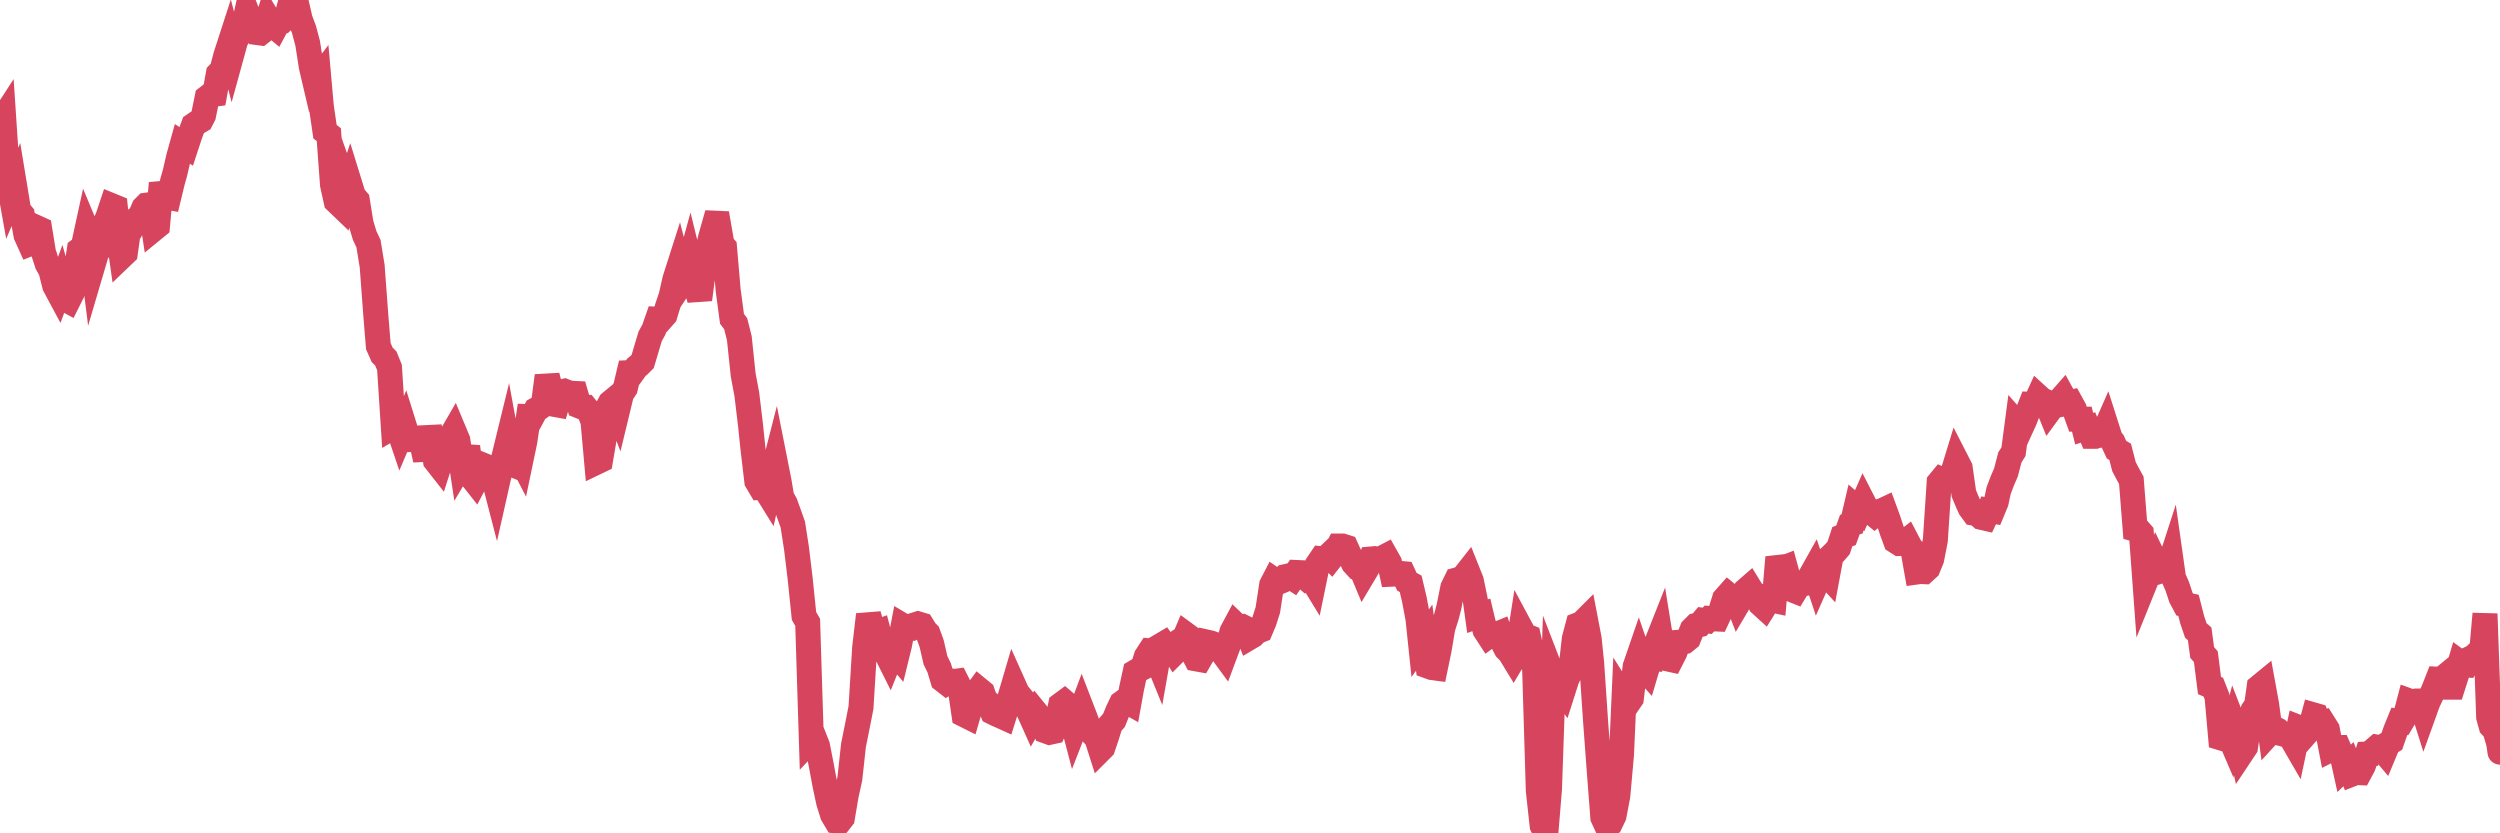 <?xml version="1.0"?><svg width="150px" height="50px" xmlns="http://www.w3.org/2000/svg" xmlns:xlink="http://www.w3.org/1999/xlink"> <polyline fill="none" stroke="#d6455d" stroke-width="1.5px" stroke-linecap="round" stroke-miterlimit="5" points="0.00,7.39 0.22,7.05 0.45,10.51 0.67,11.74 0.89,11.23 1.12,12.63 1.34,12.89 1.56,14.11 1.79,14.62 1.94,14.56 2.16,13.64 2.38,13.74 2.61,15.15 2.83,15.83 3.05,16.22 3.28,17.14 3.50,17.55 3.65,17.14 3.87,17.93 4.09,18.05 4.32,17.59 4.54,16.42 4.76,14.99 4.99,14.82 5.21,13.81 5.36,14.17 5.58,15.90 5.81,15.12 6.03,14.88 6.25,13.55 6.48,13.00 6.70,12.34 6.92,12.43 7.07,13.85 7.29,15.40 7.52,15.18 7.74,13.59 7.96,13.58 8.19,13.14 8.41,12.97 8.63,12.46 8.78,12.31 9.01,12.28 9.23,13.74 9.45,13.56 9.68,10.99 9.90,11.81 10.12,11.85 10.35,10.90 10.50,10.37 10.72,9.42 10.94,8.63 11.17,8.78 11.39,8.11 11.61,7.51 11.84,7.35 12.06,7.22 12.21,6.93 12.43,5.85 12.65,5.68 12.88,5.65 13.10,4.43 13.32,4.20 13.55,3.33 13.77,2.65 13.92,3.23 14.14,2.43 14.37,2.04 14.59,1.70 14.81,0.70 15.04,1.29 15.26,1.43 15.48,1.96 15.63,1.98 15.86,1.80 16.08,1.10 16.30,1.46 16.53,1.65 16.75,1.24 16.97,1.24 17.19,1.03 17.42,0.18 17.57,-0.00 17.79,0.20 18.01,1.16 18.24,1.77 18.46,2.60 18.68,4.01 18.91,4.99 19.13,4.70 19.28,6.39 19.50,7.90 19.73,8.08 19.95,11.08 20.17,12.08 20.40,12.30 20.62,10.87 20.84,11.49 20.99,11.04 21.21,11.75 21.44,12.02 21.66,13.40 21.88,14.13 22.11,14.62 22.33,15.97 22.55,18.93 22.70,20.77 22.93,21.29 23.15,21.51 23.37,22.05 23.60,25.61 23.82,25.48 24.04,26.13 24.27,25.59 24.42,26.07 24.64,26.37 24.86,26.36 25.09,26.51 25.31,26.59 25.53,27.59 25.76,25.62 25.98,26.63 26.13,27.65 26.35,27.93 26.57,27.24 26.80,26.97 27.02,26.24 27.24,25.86 27.47,26.41 27.69,27.87 27.84,27.62 28.06,26.80 28.29,28.62 28.51,28.90 28.73,28.48 28.96,27.90 29.18,27.99 29.40,28.19 29.55,28.43 29.77,29.28 30.00,28.26 30.22,27.48 30.44,26.58 30.67,27.84 30.89,27.93 31.11,27.29 31.26,27.58 31.49,26.48 31.71,25.00 31.93,25.01 32.16,24.58 32.38,24.46 32.60,24.29 32.83,22.55 33.05,23.42 33.20,24.25 33.42,24.29 33.65,23.52 33.87,23.47 34.09,23.56 34.32,23.60 34.54,23.61 34.76,24.36 34.91,24.42 35.13,24.43 35.36,24.71 35.58,25.28 35.80,27.73 36.03,27.62 36.25,26.33 36.47,24.44 36.62,24.16 36.85,23.97 37.07,24.55 37.29,23.64 37.52,23.29 37.74,22.36 37.96,22.35 38.19,22.03 38.34,21.91 38.56,21.69 38.78,20.95 39.01,20.18 39.23,19.78 39.45,19.15 39.67,19.16 39.90,18.90 40.05,18.40 40.27,17.75 40.49,16.77 40.72,16.05 40.94,16.91 41.16,16.58 41.39,15.74 41.61,16.64 41.76,17.17 41.98,17.97 42.21,16.21 42.43,15.11 42.65,14.20 42.88,13.39 43.10,13.40 43.32,14.67 43.47,14.84 43.69,17.41 43.92,19.13 44.14,19.42 44.36,20.29 44.59,22.49 44.81,23.66 45.03,25.50 45.18,26.94 45.41,28.88 45.63,29.25 45.85,29.24 46.08,29.61 46.30,28.61 46.52,27.75 46.75,28.91 46.90,29.82 47.12,30.22 47.34,30.83 47.57,31.48 47.79,32.90 48.01,34.72 48.24,36.96 48.46,37.34 48.68,44.35 48.83,44.19 49.05,44.75 49.28,45.93 49.50,47.11 49.72,48.14 49.95,48.88 50.17,49.25 50.39,49.27 50.54,49.08 50.77,47.72 50.99,46.72 51.21,44.71 51.44,43.57 51.66,42.45 51.88,38.85 52.11,36.88 52.25,37.37 52.48,37.98 52.70,37.90 52.92,38.75 53.15,39.15 53.37,39.59 53.59,39.04 53.82,39.31 53.97,38.70 54.19,37.55 54.41,37.68 54.64,37.69 54.86,37.50 55.08,37.43 55.31,37.50 55.53,37.86 55.68,38.01 55.90,38.62 56.13,39.62 56.35,40.07 56.57,40.80 56.80,40.98 57.02,40.85 57.24,40.89 57.39,40.87 57.61,41.31 57.84,42.88 58.06,42.99 58.28,42.23 58.51,41.66 58.73,41.36 58.95,41.54 59.10,41.97 59.33,42.19 59.55,42.73 59.77,42.84 60.00,42.94 60.22,43.04 60.44,42.34 60.67,41.60 60.82,41.09 61.04,41.58 61.26,41.84 61.49,42.13 61.71,42.66 61.93,43.15 62.16,42.75 62.38,43.02 62.53,43.26 62.75,43.86 62.97,43.94 63.20,43.89 63.42,43.39 63.64,42.29 63.87,42.12 64.09,42.31 64.24,42.88 64.46,43.72 64.69,43.13 64.91,42.54 65.13,43.11 65.36,43.73 65.58,44.05 65.80,44.28 66.03,45.00 66.17,44.86 66.40,44.18 66.62,43.47 66.84,43.22 67.07,42.65 67.29,42.19 67.51,42.03 67.74,42.16 67.89,41.33 68.11,40.32 68.33,40.19 68.56,40.07 68.78,39.39 69.00,39.05 69.23,39.07 69.45,39.61 69.60,38.76 69.82,38.63 70.05,38.95 70.27,38.80 70.49,39.15 70.72,38.92 70.94,38.59 71.16,38.07 71.31,38.18 71.53,39.09 71.76,39.53 71.98,39.57 72.20,39.19 72.43,38.53 72.65,38.58 72.87,38.66 73.02,38.87 73.25,39.03 73.47,39.33 73.69,38.74 73.92,37.89 74.14,37.48 74.36,37.69 74.59,37.62 74.73,37.69 74.96,38.26 75.18,38.13 75.40,37.90 75.63,37.81 75.85,37.29 76.07,36.60 76.30,35.09 76.45,34.80 76.67,34.95 76.89,34.86 77.12,34.60 77.34,34.55 77.56,34.69 77.79,34.35 78.01,34.36 78.16,34.51 78.38,34.70 78.61,34.57 78.83,34.93 79.05,33.86 79.28,33.52 79.50,33.54 79.72,33.33 79.87,33.48 80.09,33.20 80.32,32.76 80.54,32.76 80.76,32.83 80.99,33.34 81.21,33.81 81.43,34.05 81.66,34.10 81.81,34.46 82.03,34.09 82.25,33.54 82.48,33.52 82.70,33.57 82.92,33.49 83.15,33.37 83.37,33.76 83.52,34.45 83.74,34.44 83.97,34.40 84.19,34.42 84.41,34.90 84.64,35.03 84.86,35.96 85.08,37.14 85.23,38.57 85.45,38.26 85.68,39.97 85.90,40.05 86.12,40.08 86.35,38.97 86.57,37.67 86.79,36.98 86.94,36.40 87.17,35.25 87.39,34.80 87.61,34.74 87.84,34.58 88.06,34.30 88.28,34.85 88.51,35.96 88.65,36.97 88.88,36.89 89.10,37.81 89.32,38.15 89.55,37.98 89.77,38.07 89.99,37.98 90.22,38.65 90.37,38.94 90.59,39.16 90.81,39.52 91.04,39.13 91.26,37.72 91.48,38.13 91.71,38.22 91.93,39.21 92.08,40.20 92.30,47.45 92.53,49.55 92.75,50.00 92.97,47.33 93.20,40.63 93.42,41.20 93.64,41.23 93.79,41.44 94.01,40.75 94.24,40.26 94.46,38.32 94.68,37.49 94.91,37.40 95.13,37.18 95.35,38.33 95.50,39.79 95.73,43.21 95.95,46.18 96.17,49.05 96.40,49.55 96.62,49.41 96.84,48.95 97.07,47.74 97.29,45.27 97.44,41.88 97.66,42.23 97.88,41.91 98.11,39.99 98.33,39.35 98.55,39.99 98.78,40.25 99.00,39.51 99.15,39.52 99.37,38.64 99.60,38.06 99.82,39.42 100.04,39.53 100.27,39.58 100.49,39.15 100.71,38.54 100.86,38.53 101.09,38.49 101.31,38.31 101.53,37.76 101.76,37.53 101.98,37.48 102.20,37.22 102.43,37.25 102.57,37.11 102.80,37.13 103.02,37.14 103.24,36.67 103.47,35.93 103.69,35.68 103.91,35.86 104.14,35.81 104.29,36.20 104.51,35.83 104.73,35.43 104.96,35.23 105.18,35.59 105.40,35.70 105.63,36.24 105.85,36.44 106.00,36.20 106.22,35.98 106.45,36.03 106.67,33.44 106.89,34.13 107.12,34.04 107.34,34.85 107.56,35.40 107.71,35.46 107.93,35.10 108.16,35.04 108.38,34.99 108.60,34.61 108.83,34.20 109.05,34.86 109.27,34.36 109.42,34.28 109.65,34.53 109.87,33.35 110.09,33.14 110.32,32.87 110.54,32.20 110.76,32.12 110.99,31.48 111.13,31.43 111.36,30.45 111.58,30.64 111.80,30.14 112.03,30.59 112.25,30.71 112.47,30.89 112.70,30.70 112.92,30.64 113.07,30.57 113.29,31.17 113.52,31.87 113.74,32.47 113.96,32.61 114.19,32.60 114.41,32.43 114.63,32.85 114.78,33.02 115.01,34.32 115.23,34.29 115.45,34.30 115.68,34.09 115.90,33.55 116.12,32.42 116.35,28.94 116.49,28.77 116.72,28.87 116.94,28.70 117.16,28.39 117.39,27.64 117.61,28.07 117.83,29.61 118.06,30.16 118.21,30.49 118.43,30.79 118.65,30.83 118.88,31.04 119.10,31.09 119.32,30.62 119.55,30.66 119.77,30.13 119.92,29.43 120.14,28.85 120.36,28.34 120.59,27.45 120.81,27.10 121.03,25.43 121.26,25.69 121.48,25.21 121.63,24.82 121.85,24.26 122.08,24.27 122.30,23.79 122.52,23.99 122.75,24.09 122.97,24.63 123.19,24.33 123.34,24.17 123.57,24.04 123.79,23.79 124.01,24.19 124.24,24.14 124.46,24.54 124.68,25.15 124.91,25.15 125.05,25.72 125.28,25.65 125.50,26.18 125.72,26.18 125.95,26.11 126.17,26.09 126.39,25.59 126.62,26.31 126.77,26.50 126.99,26.98 127.21,27.11 127.44,28.00 127.66,28.42 127.88,28.82 128.11,31.75 128.33,31.81 128.48,31.98 128.70,34.98 128.93,34.41 129.15,34.34 129.37,33.79 129.60,34.27 129.82,34.20 130.04,34.28 130.26,33.60 130.41,34.66 130.64,35.19 130.86,35.86 131.08,36.27 131.31,36.32 131.53,37.18 131.75,37.83 131.98,38.03 132.13,39.15 132.35,39.40 132.57,41.13 132.80,41.23 133.02,41.79 133.24,44.27 133.47,44.34 133.69,44.01 133.84,44.36 134.06,43.54 134.28,44.11 134.51,45.16 134.73,44.83 134.95,43.34 135.18,42.62 135.40,42.30 135.55,41.21 135.77,41.03 136.00,42.29 136.22,43.93 136.44,43.69 136.67,43.81 136.89,44.02 137.11,44.08 137.26,44.10 137.49,44.31 137.71,44.69 137.93,43.65 138.16,43.74 138.38,44.00 138.60,43.75 138.83,42.90 138.97,42.94 139.20,43.50 139.42,43.41 139.64,43.76 139.87,44.96 140.09,44.85 140.31,44.85 140.54,45.38 140.69,46.06 140.91,45.85 141.13,46.44 141.36,46.35 141.58,46.36 141.80,45.95 142.03,45.24 142.25,45.23 142.40,45.02 142.62,44.83 142.84,44.87 143.07,45.14 143.29,44.61 143.51,44.48 143.74,43.82 143.96,43.28 144.11,43.30 144.33,42.93 144.56,42.06 144.78,42.14 145.00,42.06 145.23,42.06 145.45,42.76 145.67,42.15 145.90,41.66 146.05,41.31 146.27,40.75 146.49,40.76 146.72,40.57 146.94,41.23 147.16,41.23 147.39,40.51 147.61,39.76 147.76,39.87 147.98,39.89 148.20,39.51 148.43,39.40 148.65,39.19 148.87,39.42 149.10,36.83 149.32,43.03 149.47,43.57 149.69,43.81 149.92,44.58 150.00,45.13 "/></svg>